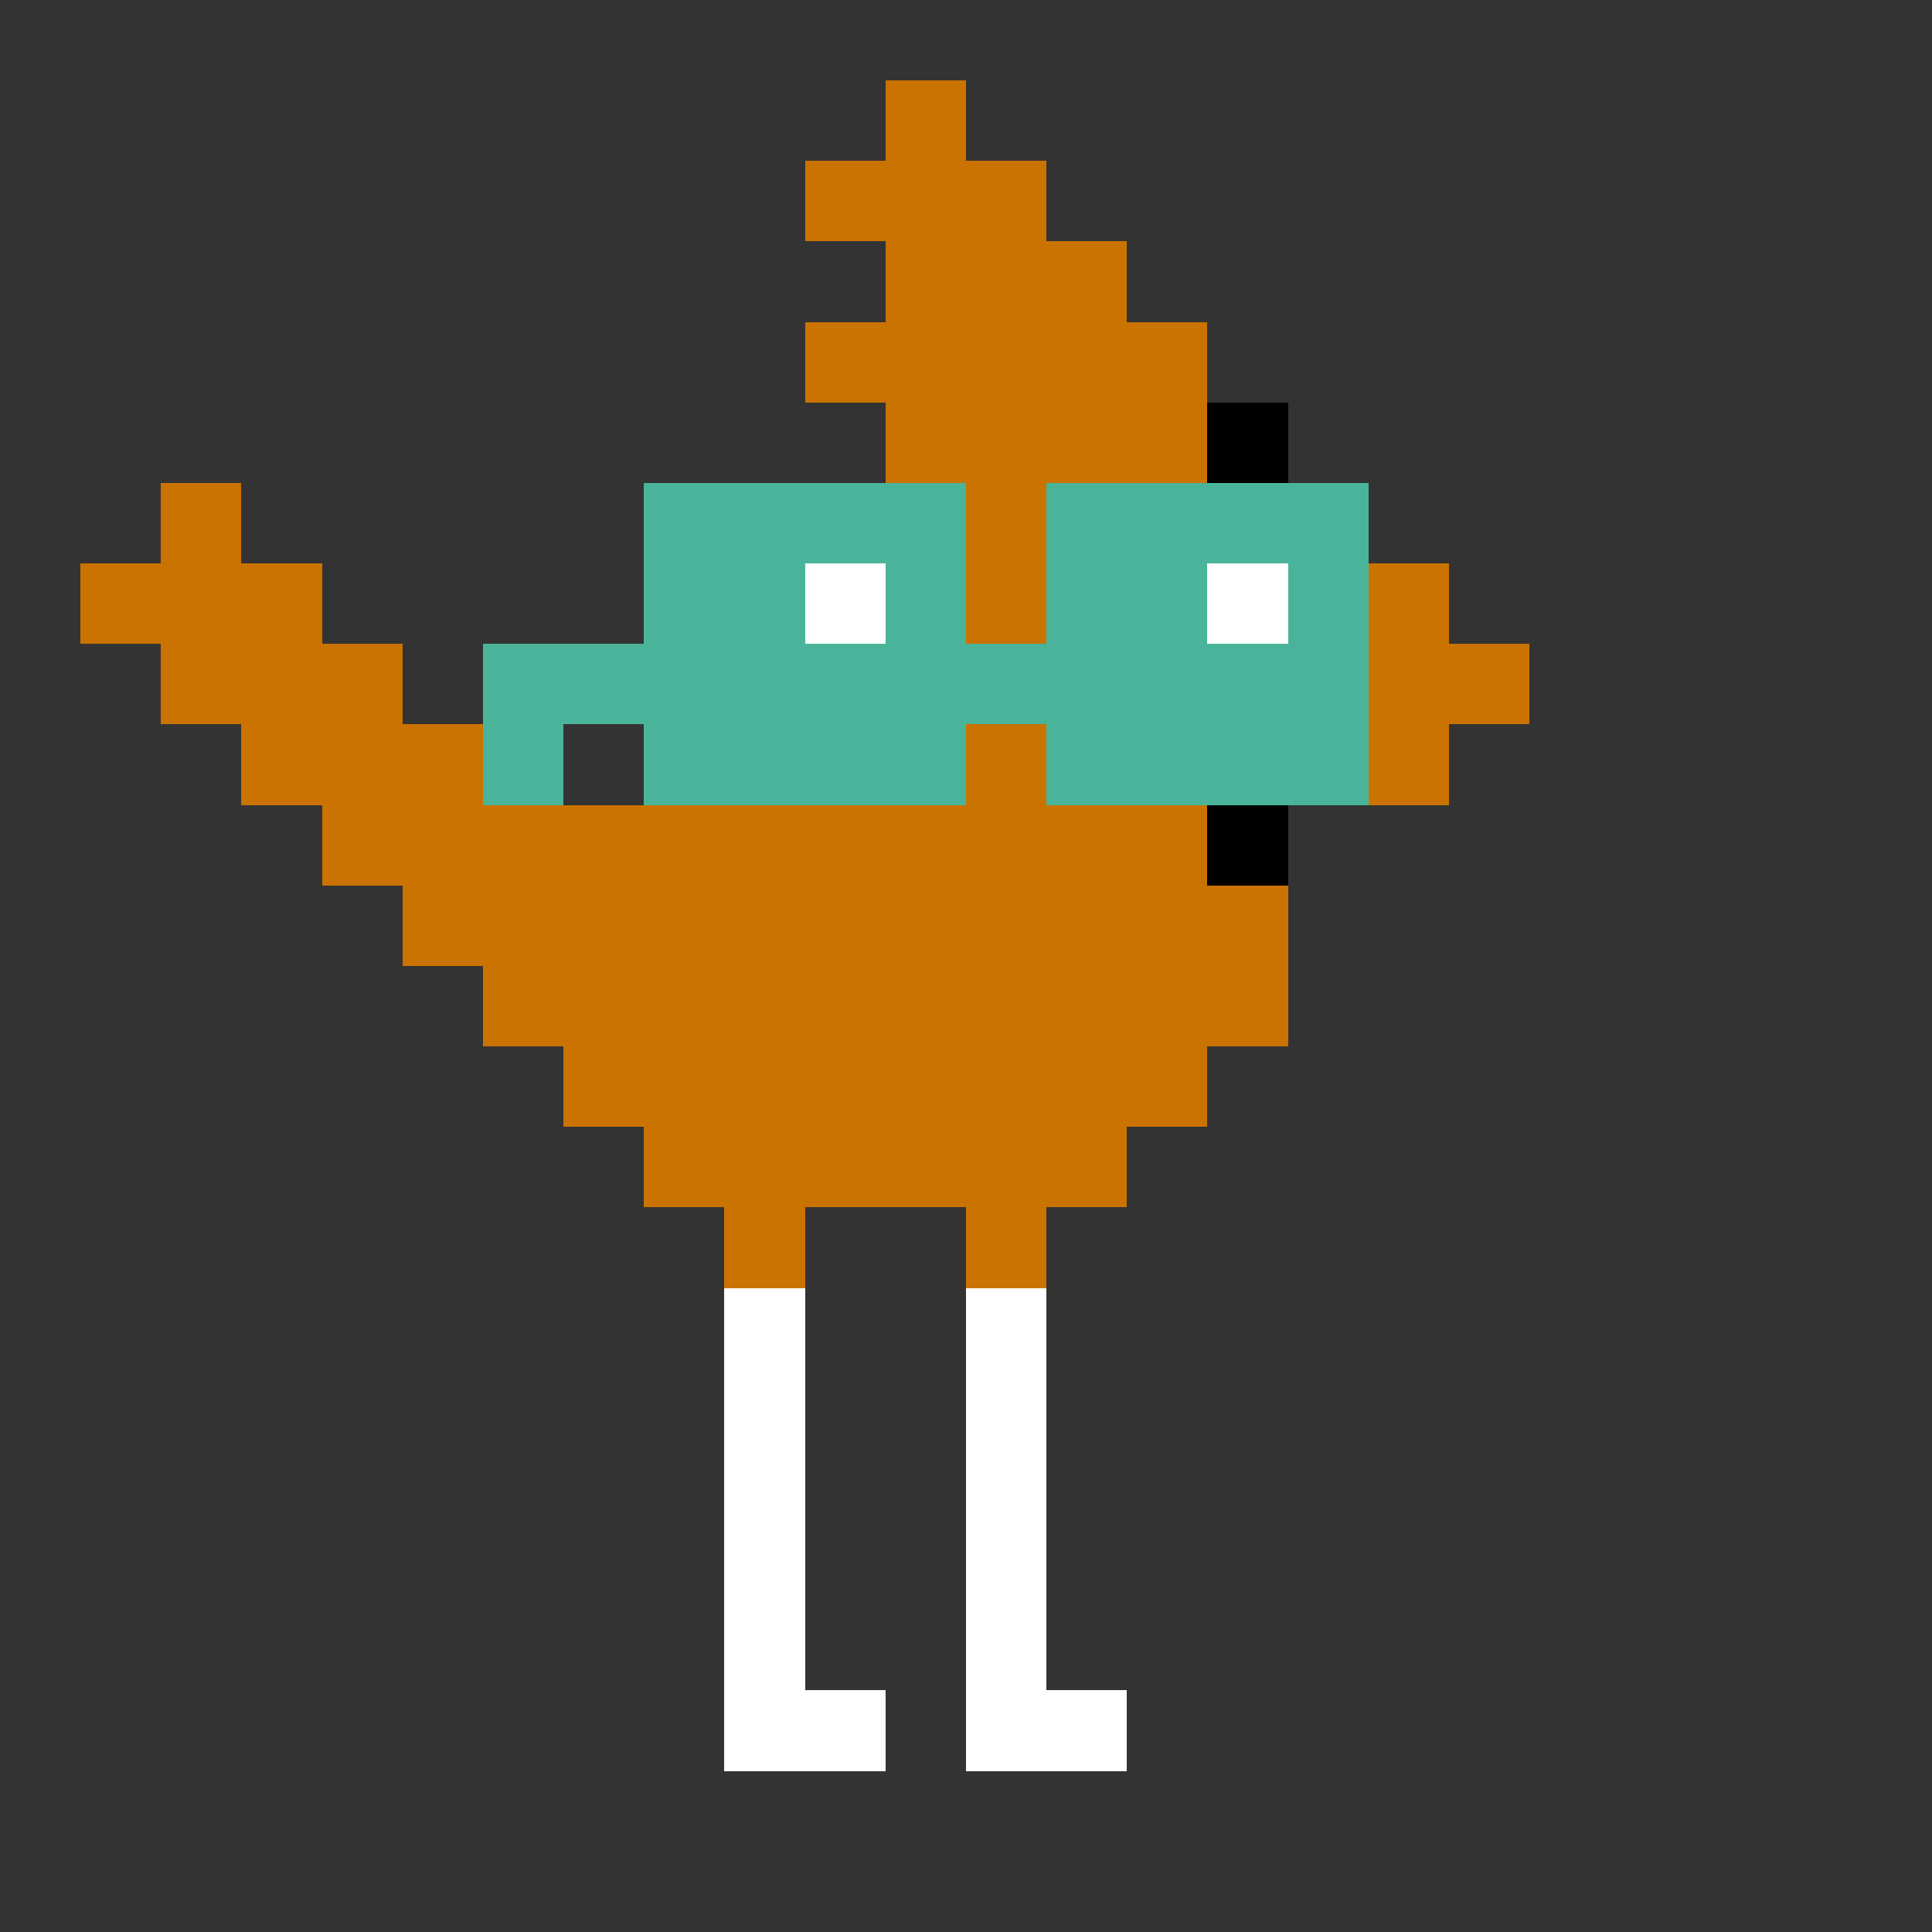 <svg width="500" height="500" viewBox="0 0 24 24" fill="none" xmlns="http://www.w3.org/2000/svg" shape-rendering="crispEdges" style="background-color:#403037" ><rect x="0" y="0" width="24" height="24" fill="#333333" stroke="none"/><style type="text/css">.noggles{fill:#4ab49a;}.tintable{fill:#cb7300;}</style><rect x="11" y="1" width="1" height="1" class="tintable"/><rect x="9" y="15" width="1" height="1" class="tintable"/><rect x="12" y="15" width="1" height="1" class="tintable"/><rect x="2" y="6" width="1" height="1" class="tintable"/><rect x="10" y="2" width="3" height="1" class="tintable"/><rect x="3" y="9" width="3" height="1" class="tintable"/><rect x="2" y="8" width="3" height="1" class="tintable"/><rect x="1" y="7" width="3" height="1" class="tintable"/><rect x="11" y="3" width="3" height="1" class="tintable"/><rect x="11" y="5" width="4" height="1" class="tintable"/><rect x="10" y="6" width="4" height="1" class="tintable"/><rect x="11" y="7" width="2" height="1" class="tintable"/><rect x="10" y="8" width="3" height="1" class="tintable"/><rect x="9" y="9" width="5" height="1" class="tintable"/><rect x="4" y="10" width="11" height="1" class="tintable"/><rect x="5" y="11" width="11" height="1" class="tintable"/><rect x="6" y="12" width="10" height="1" class="tintable"/><rect x="7" y="13" width="8" height="1" class="tintable"/><rect x="8" y="14" width="6" height="1" class="tintable"/><rect x="10" y="4" width="5" height="1" class="tintable"/><rect x="9" y="16" width="1" height="5" fill="white"/><rect x="12" y="16" width="1" height="5" fill="white"/><rect x="9" y="21" width="2" height="1" fill="white"/><rect x="12" y="21" width="2" height="1" fill="white"/><rect x="13" y="7" width="1" height="2" fill="black"/><rect x="16" y="7" width="2" height="3" fill="#CB7300"/><rect x="18" y="8" width="1" height="1" fill="#CB7300"/><rect x="14" y="6" width="1" height="4" fill="black"/><rect x="15" y="5" width="1" height="6" fill="black"/><rect x="6" y="8" width="1" height="2" class="noggles"/><rect x="8" y="6" width="1" height="4" class="noggles"/><rect x="13" y="6" width="1" height="4" class="noggles"/><rect x="16" y="6" width="1" height="4" class="noggles"/><rect x="11" y="6" width="1" height="4" class="noggles"/><rect x="7" y="8" width="1" height="1" class="noggles"/><rect x="12" y="8" width="1" height="1" class="noggles"/><rect x="9" y="6" width="2" height="1" class="noggles"/><rect x="14" y="6" width="2" height="1" class="noggles"/><rect x="14" y="7" width="1" height="3" class="noggles"/><rect x="9" y="7" width="1" height="3" class="noggles"/><rect x="10" y="8" width="1" height="2" class="noggles"/><rect x="15" y="8" width="1" height="2" class="noggles"/><rect x="15" y="7" width="1" height="1" fill="white"/><rect x="10" y="7" width="1" height="1" fill="white"/></svg>